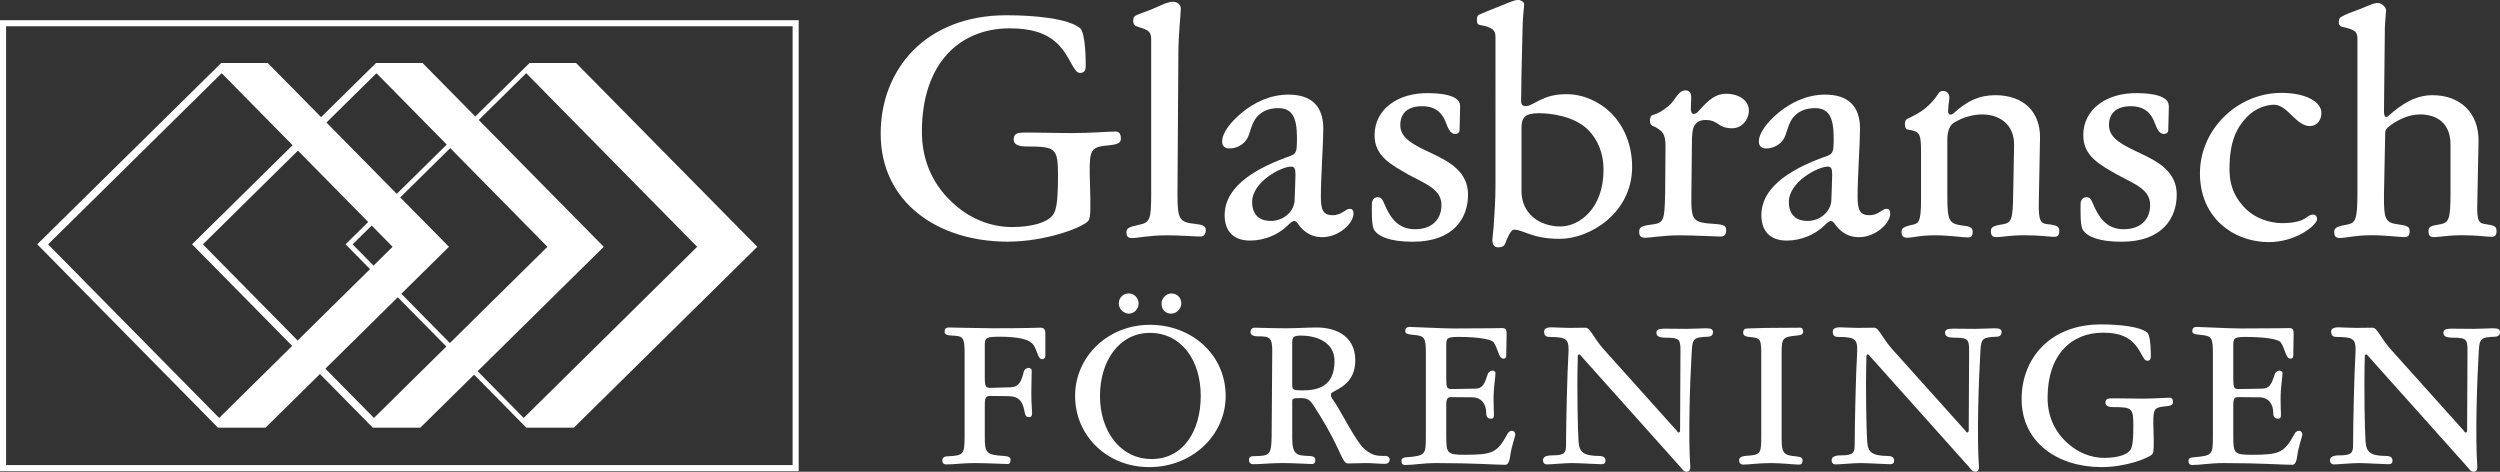 <?xml version="1.0" encoding="UTF-8"?><svg id="Lager_2" xmlns="http://www.w3.org/2000/svg" viewBox="0 0 390.01 73.59"><rect x="0" y="0" width="390.01" height="73.59" fill="#333333" stroke="none"/><g id="Lager_1-2"><path d="M41.77,9.83h-7.26S5.81,38.11,5.81,38.11l28.2,28.61h7.41l28.62-28.22-28.28-28.68ZM34.19,65.2h0S7.5,38.12,7.5,38.12l27.08-26.7,26.67,27.08-27.06,26.7Z" style="fill:#ffffff;"/><path d="M65.92,9.83h-7.26s-28.7,28.28-28.7,28.28l28.2,28.61h7.41l28.62-28.22-28.28-28.68ZM58.34,65.2h0s-26.69-27.08-26.69-27.08l27.08-26.7,26.67,27.08-27.06,26.7Z" style="fill:#ffffff;"/><path d="M89.87,9.83h-7.26s-28.7,28.28-28.7,28.28l28.2,28.61h7.41l28.62-28.22-28.28-28.68ZM81.7,65.2h0s-26.69-27.08-26.69-27.08l27.08-26.7,26.67,27.08-27.06,26.7Z" style="fill:#ffffff;"/><path d="M160.09,22.85c-1.43,0-1.95-.43-1.95-1.09,0-.71.38-1,1.05-1.05.9-.09,5.14.05,8.05.05s5.86-.24,6.76-.24c.52,0,.86.29.86,1.09,0,.62-.33.9-1.81,1.05-2.86.24-3.09.67-3.05,4.38l.1,4c.05,2.95-.14,3.24-.43,3.52-1,1-6.62,3.14-12.47,3.14-10.81,0-19.81-6.05-19.81-16.85,0-10.05,7.05-18.47,19.62-18.47,4.57,0,9.62.52,11.47,2,.9.71.9,5.33.9,5.9s-.14,1.1-.9,1.1c-1.05,0-1.52-2.71-3.62-4.67-1.71-1.57-4-2.29-7.33-2.29-7.76,0-13.71,5.38-13.71,16.14,0,4.62,1.81,8.52,5.19,11.43,2.38,2.1,5.52,3.43,8.86,3.43s5.38-.81,6.09-1.57c.71-.62,1.09-1.57,1.09-6.43,0-4.33-.33-4.57-4.95-4.57Z" style="fill:#ffffff;"/><path d="M186.49,34.95c1.33.1,1.62.38,1.62,1,0,.52-.29.95-.81.95-.9,0-3.24-.19-5.33-.19-2.76,0-4.43.43-5.38.43-.62,0-.86-.24-.86-.95,0-.52.29-.76,1.81-1.09,1.86-.38,2.05-.67,2.05-5.05V6.09c0-.95-.33-1.33-1.33-1.67-.38-.14-.67-.19-1.1-.38-.19-.09-.38-.43-.38-.76,0-.38.1-.71.33-.81.67-.38,2.05-.76,3.19-1.29,1.29-.57,1.95-.9,2.67-.9.67,0,1.24.38,1.24,1.09,0,.86-.38,3.95-.38,7.09l-.14,21.9c0,3.9.33,4.33,2.81,4.57Z" style="fill:#ffffff;"/><path d="M193.68,17.62c2-1.67,4.52-2.86,7.33-2.86,3.43,0,5.43,1.67,5.43,5.29,0,2.24-.38,7.57-.38,10.62,0,1.95.29,2.9,1.81,2.9s2-1,2.71-1c.33,0,.57.19.57.76,0,1.52-2.29,3.67-4.86,3.67-1.05,0-1.81-.29-2.52-.76-1.24-.9-1.33-1.76-1.86-1.76-.29,0-.62.29-1.1.76-1.43,1.38-3.57,2.29-5.81,2.29-2.57,0-3.95-1.48-3.95-3.95,0-4.81,5.48-7.57,10.33-9.28.52-.19.81-.48.9-1.19.05-.57.05-1.14.05-1.67,0-3.29-.86-4.57-2.91-4.57-1.62,0-2.67.57-3.43,1.48-.67.86-.86,1.9-1.19,2.76-.38,1.14-1.57,2.05-3,2.05-.67,0-1.14-.33-1.14-1.09,0-1.33,1.29-3,3-4.43ZM198.2,34.47c2,0,3.57-1.38,3.76-3.05.05-1.52.14-3.57.14-4.19,0-.95-.19-1.24-.67-1.24-1.57,0-6.09,2.38-6.09,5.52,0,1.95,1.09,2.95,2.86,2.95Z" style="fill:#ffffff;"/><path d="M227.79,16.47c0,.95-.1,3.62-.1,3.95-.05.29-.33.48-.67.48-.76,0-1.1-.86-1.43-1.71-.48-1.38-1.48-2.62-3.71-2.62s-3.43,1.05-3.43,2.95c0,2.1,2.14,3.09,4.86,4.38,2.95,1.38,5.71,2.95,5.71,6.48s-2.14,7.33-8.62,7.33c-3.57,0-5.33-.81-6-1.81-.48-.62-.38-3.33-.38-4.09,0-.57.33-1.05.9-1.05.62,0,.76.43,1,.95.86,2.05,2.05,4.05,4.81,4.05s4.14-1.62,4.14-3.76c0-2.33-2.05-3.14-5.05-4.71-2.86-1.62-5.38-2.95-5.38-6.19,0-4.09,3.67-6.67,8.47-6.57,4,.05,4.86,1.09,4.86,1.95Z" style="fill:#ffffff;"/><path d="M231.78,4.09c-.33-.1-.62-.1-1.05-.24-.24-.05-.33-.33-.33-.67,0-.43.05-.71.29-.86.71-.33,1.76-.76,3-1.24,1.76-.71,2.52-1.09,3.19-1.09.33,0,.9.33.9.62,0,.57-.19,1.52-.24,3.33l-.19,7.95c0,1.19-.05,2.95-.05,3.9,0,.52.24.76.71.76,1.29,0,2.52-1.86,6.33-1.86,2.62,0,5.09,1.1,6.95,2.9,2.09,2.05,3.33,5.09,3.33,8.43,0,7.24-6.62,11.24-11.28,11.24-4.38,0-5.67-1.43-7.14-1.43-.57,0-1.1,1.48-1.38,2.14-.1.38-.52.62-1.05.62-.71,0-.95-.48-.95-1.19,0-.24.14-1.33.19-2,.14-2,.29-4.33.29-6.28V5.76c0-1-.43-1.33-1.52-1.67ZM250.16,26.47c0-2.57-.9-4.71-2.43-6.24-2.24-2.19-5.95-2.57-7.66-2.57-2.19,0-2.71.71-2.71,2.29v9.86c0,3.48,2.76,5.52,6.09,5.52,2.81,0,6.71-2.67,6.71-8.86Z" style="fill:#ffffff;"/><path d="M263.96,21.28l-.1,9.19c-.05,4.09.24,4.24,3.81,4.48,1.38.1,1.62.33,1.62,1s-.33.95-.9.95c-.86,0-4-.19-6.43-.19s-4.43.38-5.38.38c-.62,0-.86-.33-.86-.9,0-.62.19-.95,1.81-1.14,2.05-.24,2.14-.52,2.24-4.95l.05-6.86c.05-1.95-.24-2.57-1.14-3.14-.24-.19-.52-.33-.9-.48-.24-.1-.38-.43-.38-.76s.1-.81.29-.86c1.19-.38,1.62-.67,2.67-1.52.95-.76,1.43-2.38,2.57-2.38.67,0,.95.43.9,1.29l-.05,1.57c0,.48.14.81.43.81.24,0,.52-.14.67-.33.95-.95,2.24-2.81,4.38-2.81,2,0,3.57,1,3.57,2.62,0,1.52-1.19,2.76-2.57,2.76-2.38,0-2.09-1.29-4.19-1.29-1.14,0-2.05.52-2.09,2.57Z" style="fill:#ffffff;"/><path d="M277.41,17.62c2-1.67,4.52-2.86,7.33-2.86,3.43,0,5.43,1.67,5.43,5.29,0,2.24-.38,7.57-.38,10.62,0,1.95.29,2.9,1.81,2.9s2-1,2.71-1c.33,0,.57.19.57.76,0,1.52-2.29,3.67-4.86,3.67-1.05,0-1.81-.29-2.52-.76-1.24-.9-1.33-1.76-1.86-1.76-.29,0-.62.29-1.1.76-1.43,1.38-3.57,2.29-5.81,2.29-2.57,0-3.95-1.48-3.95-3.95,0-4.81,5.48-7.57,10.33-9.28.52-.19.81-.48.9-1.19.05-.57.05-1.14.05-1.67,0-3.29-.86-4.57-2.91-4.57-1.62,0-2.67.57-3.43,1.48-.67.86-.86,1.9-1.19,2.76-.38,1.14-1.57,2.05-3,2.05-.67,0-1.14-.33-1.14-1.09,0-1.33,1.29-3,3-4.43ZM281.93,34.47c2,0,3.57-1.38,3.76-3.05.05-1.52.14-3.57.14-4.19,0-.95-.19-1.24-.67-1.24-1.57,0-6.09,2.38-6.09,5.52,0,1.95,1.09,2.95,2.86,2.95Z" style="fill:#ffffff;"/><path d="M304.78,17.66c2.09-1.9,3.95-2.81,6.52-2.81,4.28,0,7.05,2.52,6.95,6.76l-.19,10.05c-.05,3,.33,3.24,1.57,3.33,1.38.19,1.62.38,1.62,1.09,0,.62-.24.86-.81.86-.86,0-2.14-.24-4.57-.24s-3.52.29-4.38.29c-.71,0-.9-.29-.9-.95,0-.57.29-.81,1.86-1.05,1.38-.24,1.57-.71,1.62-5l.14-7.33c.05-3.38-2.43-4.81-5-4.81-1.9,0-3.67.81-4.52,1.38-.38.29-.9,1-.9,2.52v8.62c0,4.09.24,4.52,2.33,4.81,1.38.14,1.62.38,1.62,1,0,.67-.24.86-.76.86-.9,0-2.76-.33-5.19-.33s-3.38.38-4.24.38c-.67,0-.9-.33-.9-.9s.24-.81,1.76-1.14c.95-.19,1.28-.57,1.28-3.86v-7.38c0-2.67-.19-3.09-1.09-3.38-.38-.14-.62-.14-1.05-.24-.24-.05-.38-.43-.38-.76s.05-.71.33-.86c.86-.43,1.95-.9,2.95-1.76,1.33-1.14,1.71-1.9,2-2.29.19-.24.33-.33.71-.33.52,0,.95.33.95,1.05,0,.38-.05.52-.14,1.19l-.05.81c-.05.62.38.86.86.43Z" style="fill:#ffffff;"/><path d="M338.35,16.47c0,.95-.1,3.62-.1,3.95-.05.29-.33.48-.67.48-.76,0-1.1-.86-1.43-1.71-.48-1.38-1.48-2.62-3.71-2.62s-3.43,1.05-3.43,2.95c0,2.1,2.14,3.09,4.86,4.38,2.95,1.38,5.71,2.95,5.71,6.48s-2.14,7.33-8.62,7.33c-3.57,0-5.33-.81-6-1.81-.48-.62-.38-3.33-.38-4.09,0-.57.33-1.05.9-1.05.62,0,.76.43,1,.95.86,2.05,2.05,4.05,4.81,4.05s4.14-1.62,4.14-3.76c0-2.33-2.05-3.14-5.05-4.71-2.86-1.62-5.38-2.95-5.38-6.19,0-4.09,3.67-6.67,8.47-6.57,4,.05,4.86,1.09,4.86,1.95Z" style="fill:#ffffff;"/><path d="M362.15,17.62c0,1.29-.86,2.05-1.81,2.05-2.14,0-3.48-3.33-5.57-3.33-1.1,0-2.9.48-4.29,1.95-1.52,1.62-2.67,3.71-2.67,8.09,0,2.86,1,4.67,2.57,6.24,1.48,1.43,3.67,2.19,5.67,2.19s3.05-.43,3.52-.71c.48-.33.76-.62,1.29-.62.43,0,.62.38.62.67,0,.95-3.24,3.62-7.57,3.62-2.19,0-4.67-.67-6.57-2.09-2.38-1.71-4.14-4.62-4.14-8.62,0-6.9,5.86-12.57,12.71-12.57,3.81,0,6.24,1.38,6.24,3.14Z" style="fill:#ffffff;"/><path d="M372.66,18.04c2.05-1.86,4.24-3.19,6.81-3.19,4.33,0,7.28,2.76,7.19,7.24l-.19,9.57c-.1,2.95.24,3.19,1.43,3.33,1.33.19,1.57.38,1.57,1.09,0,.62-.24.86-.76.86-.86,0-2.14-.24-4.57-.24s-3.48.29-4.38.29c-.71,0-.9-.24-.9-1,0-.57.24-.76,1.81-1,1.38-.24,1.62-.81,1.62-5v-7.43c0-3.43-2.24-4.71-4.76-4.71-1.9,0-3.62.95-4.81,1.86-.33.24-.62.52-.62,1.09l-.19,9.57c-.05,4.09.29,4.38,2.43,4.67,1.33.19,1.57.38,1.57,1.05,0,.62-.24.9-.76.9-.9,0-2.86-.29-5.28-.29s-3.95.43-4.86.43c-.62,0-.86-.29-.86-.9s.29-.9,1.76-1.14c1.52-.29,1.86-.48,1.86-5.09V6.05c0-.95-.29-1.29-1.43-1.62-.33-.14-.67-.14-1.1-.29-.24-.05-.38-.33-.38-.67s.1-.71.33-.81c.71-.43,1.76-.81,2.95-1.24,1.81-.71,2.1-.95,2.86-.95.48,0,1.24.62,1.24,1.14,0,.33-.19,2-.19,2.67l-.14,13.09c0,.9.29,1.09.76.67Z" style="fill:#ffffff;"/><path d="M157.65,71.79c0,.36-.15.6-.48.6-.57,0-3.18-.15-5.16-.15-1.77,0-3.12.21-4.35.21-.48,0-.66-.24-.66-.66,0-.24.18-.57.72-.6,2.58-.12,2.76-.24,2.76-3.12v-12.9c0-2.52-.18-2.76-1.98-2.82-.9-.03-1.14-.24-1.14-.6,0-.45.21-.66.63-.66.51,0,5.1.12,6.87.12,5.64,0,6.75-.09,7.44-.09.57,0,.78.27.78.93v3.48c0,.27-.18.51-.54.51-.69,0-.75-1.8-1.59-2.52-.6-.57-2.1-.99-4.95-.99-2.19,0-2.37.18-2.37,1.29v5.1c0,1.41.18,1.59.87,1.59l3.15-.09c1.2-.03,1.65-.72,2.07-2.46.09-.39.54-.57.75-.57s.48.18.48.36c0,.81-.06,1.89-.06,3.63,0,1.59.12,2.67.12,3.03,0,.45-.12.66-.45.66-.45,0-.6-.18-.72-.81-.27-1.56-.81-2.43-2.52-2.46l-2.82-.03c-.63,0-.87.15-.87,1.35v5.1c0,2.4.21,2.76,3,2.91.87.06,1.02.27,1.02.66Z" style="fill:#ffffff;"/><path d="M191.21,61.77c0,6.15-5.25,11.1-11.91,11.1s-11.58-4.95-11.58-11.1,5.13-11.1,11.67-11.1,11.82,4.68,11.82,11.1ZM171.6,61.77c0,5.43,3.12,9.84,8.07,9.84s7.65-4.41,7.65-9.84c0-5.7-3.12-9.84-7.92-9.84s-7.8,4.38-7.8,9.84ZM176.13,48.93c-.84,0-1.59-.72-1.59-1.59s.63-1.56,1.59-1.56c.81,0,1.5.72,1.5,1.56s-.69,1.59-1.5,1.59ZM182.73,48.93c-.78,0-1.53-.48-1.53-1.59,0-.81.75-1.56,1.53-1.56.99,0,1.56.75,1.56,1.56s-.75,1.59-1.56,1.59Z" style="fill:#ffffff;"/><path d="M201.59,68.19c0,2.73.63,2.88,2.61,2.94.84.03.99.27.99.66,0,.36-.15.6-.54.6-.63,0-2.64-.15-4.62-.15-1.77,0-3.33.18-4.5.18-.48,0-.69-.24-.69-.69,0-.33.18-.57.72-.57,2.58-.03,2.76-.18,2.82-3.12l.09-12.87c.06-2.52-.33-2.7-2.16-2.7-.87,0-1.23-.24-1.23-.66s.27-.69.66-.69,2.73.09,5.01.09c1.44,0,3.18-.12,4.71-.12,2.46,0,5.97.99,5.97,5.16,0,3.48-2.67,4.41-3.51,4.92-.18.09-.3.24-.3.42s.09.45.24.63c1.38,1.92,3.69,6.81,5.1,7.92,1.17.87,1.53.99,3.24.99.33,0,.6.3.6.54,0,.36-.21.69-.75.69-.84,0-1.98-.12-2.97-.12s-1.86.06-2.73.06c-.42,0-.66-.21-1.2-1.38-1.38-3.09-2.85-5.55-4.26-7.71-.51-.78-.93-1.11-1.95-1.11-1.23,0-1.35.09-1.35.51v5.58ZM203.18,60.9c2.4,0,5.01-.57,5.01-4.59,0-3.24-3.33-3.96-5.22-3.96-1.2,0-1.38.27-1.38,1.11v6.57c0,.75.12.87,1.59.87Z" style="fill:#ffffff;"/><path d="M225.62,67.98c0,2.76.12,2.97,2.94,2.97,4.32,0,5.01-.36,6.57-3.18.12-.3.39-.57.78-.57.24,0,.48.27.48.54,0,.48-.57,1.68-.81,3.51-.15.99-.42,1.26-.78,1.26-1.38,0-4.95-.27-10.71-.27-2.04,0-3.63.3-4.86.3-.42,0-.6-.21-.6-.66,0-.24.15-.51.75-.54,3.03-.24,3.06-.42,3.06-3.3v-12.9c0-2.52-.18-2.76-2.04-2.91-.9-.09-1.17-.21-1.17-.57,0-.45.24-.66.66-.66.54,0,5.16.24,6.9.24,5.7,0,6.81-.06,7.53-.06.57,0,.72.21.72.87,0,.57-.06,3.12-.06,3.39s-.09.51-.45.51c-.75,0-.84-1.68-1.56-2.61-.33-.36-2.13-.78-5.37-.78-1.86,0-1.98.18-1.98,1.32v5.19c0,1.41.12,1.62.84,1.62l3.63-.06c1.2,0,1.5-.69,2.01-2.28.12-.36.51-.54.75-.54.21,0,.45.15.45.39,0,.78-.3,2.01-.3,4.14,0,1.14.06,1.98.06,2.31,0,.48-.09.66-.45.66-.42,0-.75-.18-.75-.87,0-1.47-.81-2.43-2.07-2.46l-3.33-.03c-.63,0-.84.15-.84,1.32v4.71Z" style="fill:#ffffff;"/><path d="M266.09,51.21c.9,0,1.14.18,1.14.6,0,.51-.36.72-.81.72-2.19.06-2.37.36-2.49,2.07-.3,4.98-.57,13.59-.24,18.18.03.39-.09.81-.57.81-.54,0-.69-.48-1.44-1.26l-15-16.77c-.15-.18-.21-.27-.33-.27s-.21.12-.21.27c-.15,5.31,0,11.55.12,13.35.12,1.68.81,2.19,3.15,2.22.78,0,1.05.27,1.05.75,0,.42-.27.54-.63.54-.48,0-3.57-.18-4.62-.18s-3.3.21-3.87.21c-.42,0-.63-.3-.63-.63,0-.39.24-.78,1.41-.78,2.01,0,2.19-.39,2.19-1.71,0-3.3.21-11.76.36-13.86.15-2.58-.09-2.88-2.94-2.91-.63,0-.84-.27-.84-.84,0-.42.33-.66,1.2-.66.33,0,1.71.09,2.64.09.87,0,2.22-.03,2.61-.03.72,0,1.17,1.41,2.67,3.18l11.55,12.87c.12.18.18.3.3.3s.24-.09.24-.3l.06-12.48c0-1.71-.15-2.01-2.22-2.01-1.17,0-1.53-.24-1.53-.78,0-.42.3-.63,1.2-.63.33,0,1.83.03,3.51.03.93,0,2.64-.09,2.97-.09Z" style="fill:#ffffff;"/><path d="M277.94,68.34c0,2.31.27,2.7,2.25,2.85.87.09,1.02.27,1.02.69,0,.33-.15.6-.57.6-.6,0-2.85-.24-4.38-.24-1.74,0-3.57.24-4.26.24-.48,0-.69-.24-.69-.69,0-.36.27-.63,1.2-.69,2.13-.12,2.25-.33,2.25-3v-12.75c0-2.4-.09-2.61-1.62-2.76-.93-.06-1.2-.3-1.2-.69,0-.42.18-.66.69-.66.66,0,1.98-.09,3.72-.09,1.35,0,3.87-.03,4.44-.03.36,0,.51.27.51.6,0,.39-.24.57-1.02.63-2.19.21-2.34.39-2.34,2.76v13.23Z" style="fill:#ffffff;"/><path d="M311.12,51.21c.9,0,1.14.18,1.14.6,0,.51-.36.72-.81.72-2.19.06-2.37.36-2.49,2.07-.3,4.98-.57,13.59-.24,18.18.03.39-.09.81-.57.81-.54,0-.69-.48-1.44-1.26l-15-16.77c-.15-.18-.21-.27-.33-.27s-.21.12-.21.27c-.15,5.31,0,11.55.12,13.35.12,1.68.81,2.19,3.15,2.22.78,0,1.05.27,1.05.75,0,.42-.27.54-.63.54-.48,0-3.57-.18-4.62-.18s-3.3.21-3.87.21c-.42,0-.63-.3-.63-.63,0-.39.24-.78,1.41-.78,2.01,0,2.19-.39,2.19-1.71,0-3.3.21-11.76.36-13.86.15-2.58-.09-2.88-2.94-2.91-.63,0-.84-.27-.84-.84,0-.42.33-.66,1.2-.66.33,0,1.71.09,2.64.09.87,0,2.22-.03,2.61-.03.72,0,1.17,1.41,2.67,3.18l11.55,12.87c.12.18.18.3.3.3s.24-.09.24-.3l.06-12.48c0-1.71-.15-2.01-2.22-2.01-1.17,0-1.53-.24-1.53-.78,0-.42.3-.63,1.2-.63.33,0,1.83.03,3.51.03.93,0,2.64-.09,2.97-.09Z" style="fill:#ffffff;"/><path d="M329.69,63.51c-.9,0-1.23-.27-1.23-.69,0-.45.24-.63.66-.66.57-.06,3.24.03,5.07.03s3.69-.15,4.26-.15c.33,0,.54.18.54.69,0,.39-.21.57-1.14.66-1.8.15-1.95.42-1.92,2.76l.06,2.52c.03,1.86-.09,2.04-.27,2.22-.63.63-4.17,1.98-7.86,1.98-6.81,0-12.48-3.81-12.48-10.62,0-6.33,4.44-11.64,12.36-11.64,2.88,0,6.06.33,7.23,1.26.57.45.57,3.36.57,3.72s-.09.69-.57.69c-.66,0-.96-1.71-2.28-2.94-1.08-.99-2.52-1.44-4.62-1.44-4.89,0-8.64,3.39-8.64,10.17,0,2.91,1.14,5.37,3.27,7.2,1.5,1.32,3.48,2.16,5.58,2.16s3.39-.51,3.84-.99c.45-.39.69-.99.69-4.05,0-2.73-.21-2.88-3.12-2.88Z" style="fill:#ffffff;"/><path d="M348.4,67.98c0,2.76.12,2.97,2.94,2.97,4.32,0,5.01-.36,6.57-3.18.12-.3.39-.57.78-.57.24,0,.48.27.48.54,0,.48-.57,1.68-.81,3.51-.15.99-.42,1.26-.78,1.26-1.38,0-4.95-.27-10.71-.27-2.04,0-3.63.3-4.86.3-.42,0-.6-.21-.6-.66,0-.24.15-.51.75-.54,3.03-.24,3.06-.42,3.06-3.3v-12.9c0-2.52-.18-2.76-2.04-2.91-.9-.09-1.17-.21-1.17-.57,0-.45.24-.66.66-.66.54,0,5.16.24,6.9.24,5.7,0,6.81-.06,7.53-.06.57,0,.72.21.72.87,0,.57-.06,3.12-.06,3.39s-.09.51-.45.51c-.75,0-.84-1.68-1.56-2.61-.33-.36-2.13-.78-5.37-.78-1.86,0-1.98.18-1.98,1.32v5.19c0,1.41.12,1.62.84,1.62l3.63-.06c1.2,0,1.5-.69,2.01-2.28.12-.36.51-.54.75-.54.21,0,.45.15.45.39,0,.78-.3,2.01-.3,4.14,0,1.14.06,1.98.06,2.31,0,.48-.09.66-.45.66-.42,0-.75-.18-.75-.87,0-1.47-.81-2.43-2.07-2.46l-3.33-.03c-.63,0-.84.15-.84,1.32v4.71Z" style="fill:#ffffff;"/><path d="M388.87,51.21c.9,0,1.14.18,1.14.6,0,.51-.36.72-.81.72-2.19.06-2.37.36-2.49,2.07-.3,4.98-.57,13.59-.24,18.18.03.39-.09.81-.57.81-.54,0-.69-.48-1.44-1.26l-15-16.77c-.15-.18-.21-.27-.33-.27s-.21.12-.21.27c-.15,5.31,0,11.55.12,13.35.12,1.68.81,2.19,3.15,2.22.78,0,1.05.27,1.05.75,0,.42-.27.54-.63.54-.48,0-3.57-.18-4.62-.18s-3.3.21-3.87.21c-.42,0-.63-.3-.63-.63,0-.39.24-.78,1.41-.78,2.01,0,2.19-.39,2.19-1.71,0-3.3.21-11.76.36-13.86.15-2.58-.09-2.88-2.94-2.91-.63,0-.84-.27-.84-.84,0-.42.33-.66,1.2-.66.33,0,1.71.09,2.64.09.87,0,2.22-.03,2.61-.03.72,0,1.17,1.41,2.67,3.18l11.55,12.87c.12.18.18.3.3.3s.24-.09.24-.3l.06-12.48c0-1.71-.15-2.01-2.22-2.01-1.17,0-1.53-.24-1.53-.78,0-.42.3-.63,1.2-.63.33,0,1.83.03,3.51.03.93,0,2.64-.09,2.97-.09Z" style="fill:#ffffff;"/><path d="M124.6,73.5H0V3.15h124.6v70.35ZM.95,72.55h122.7V4.1H.95v68.45Z" style="fill:#ffffff;"/></g></svg>